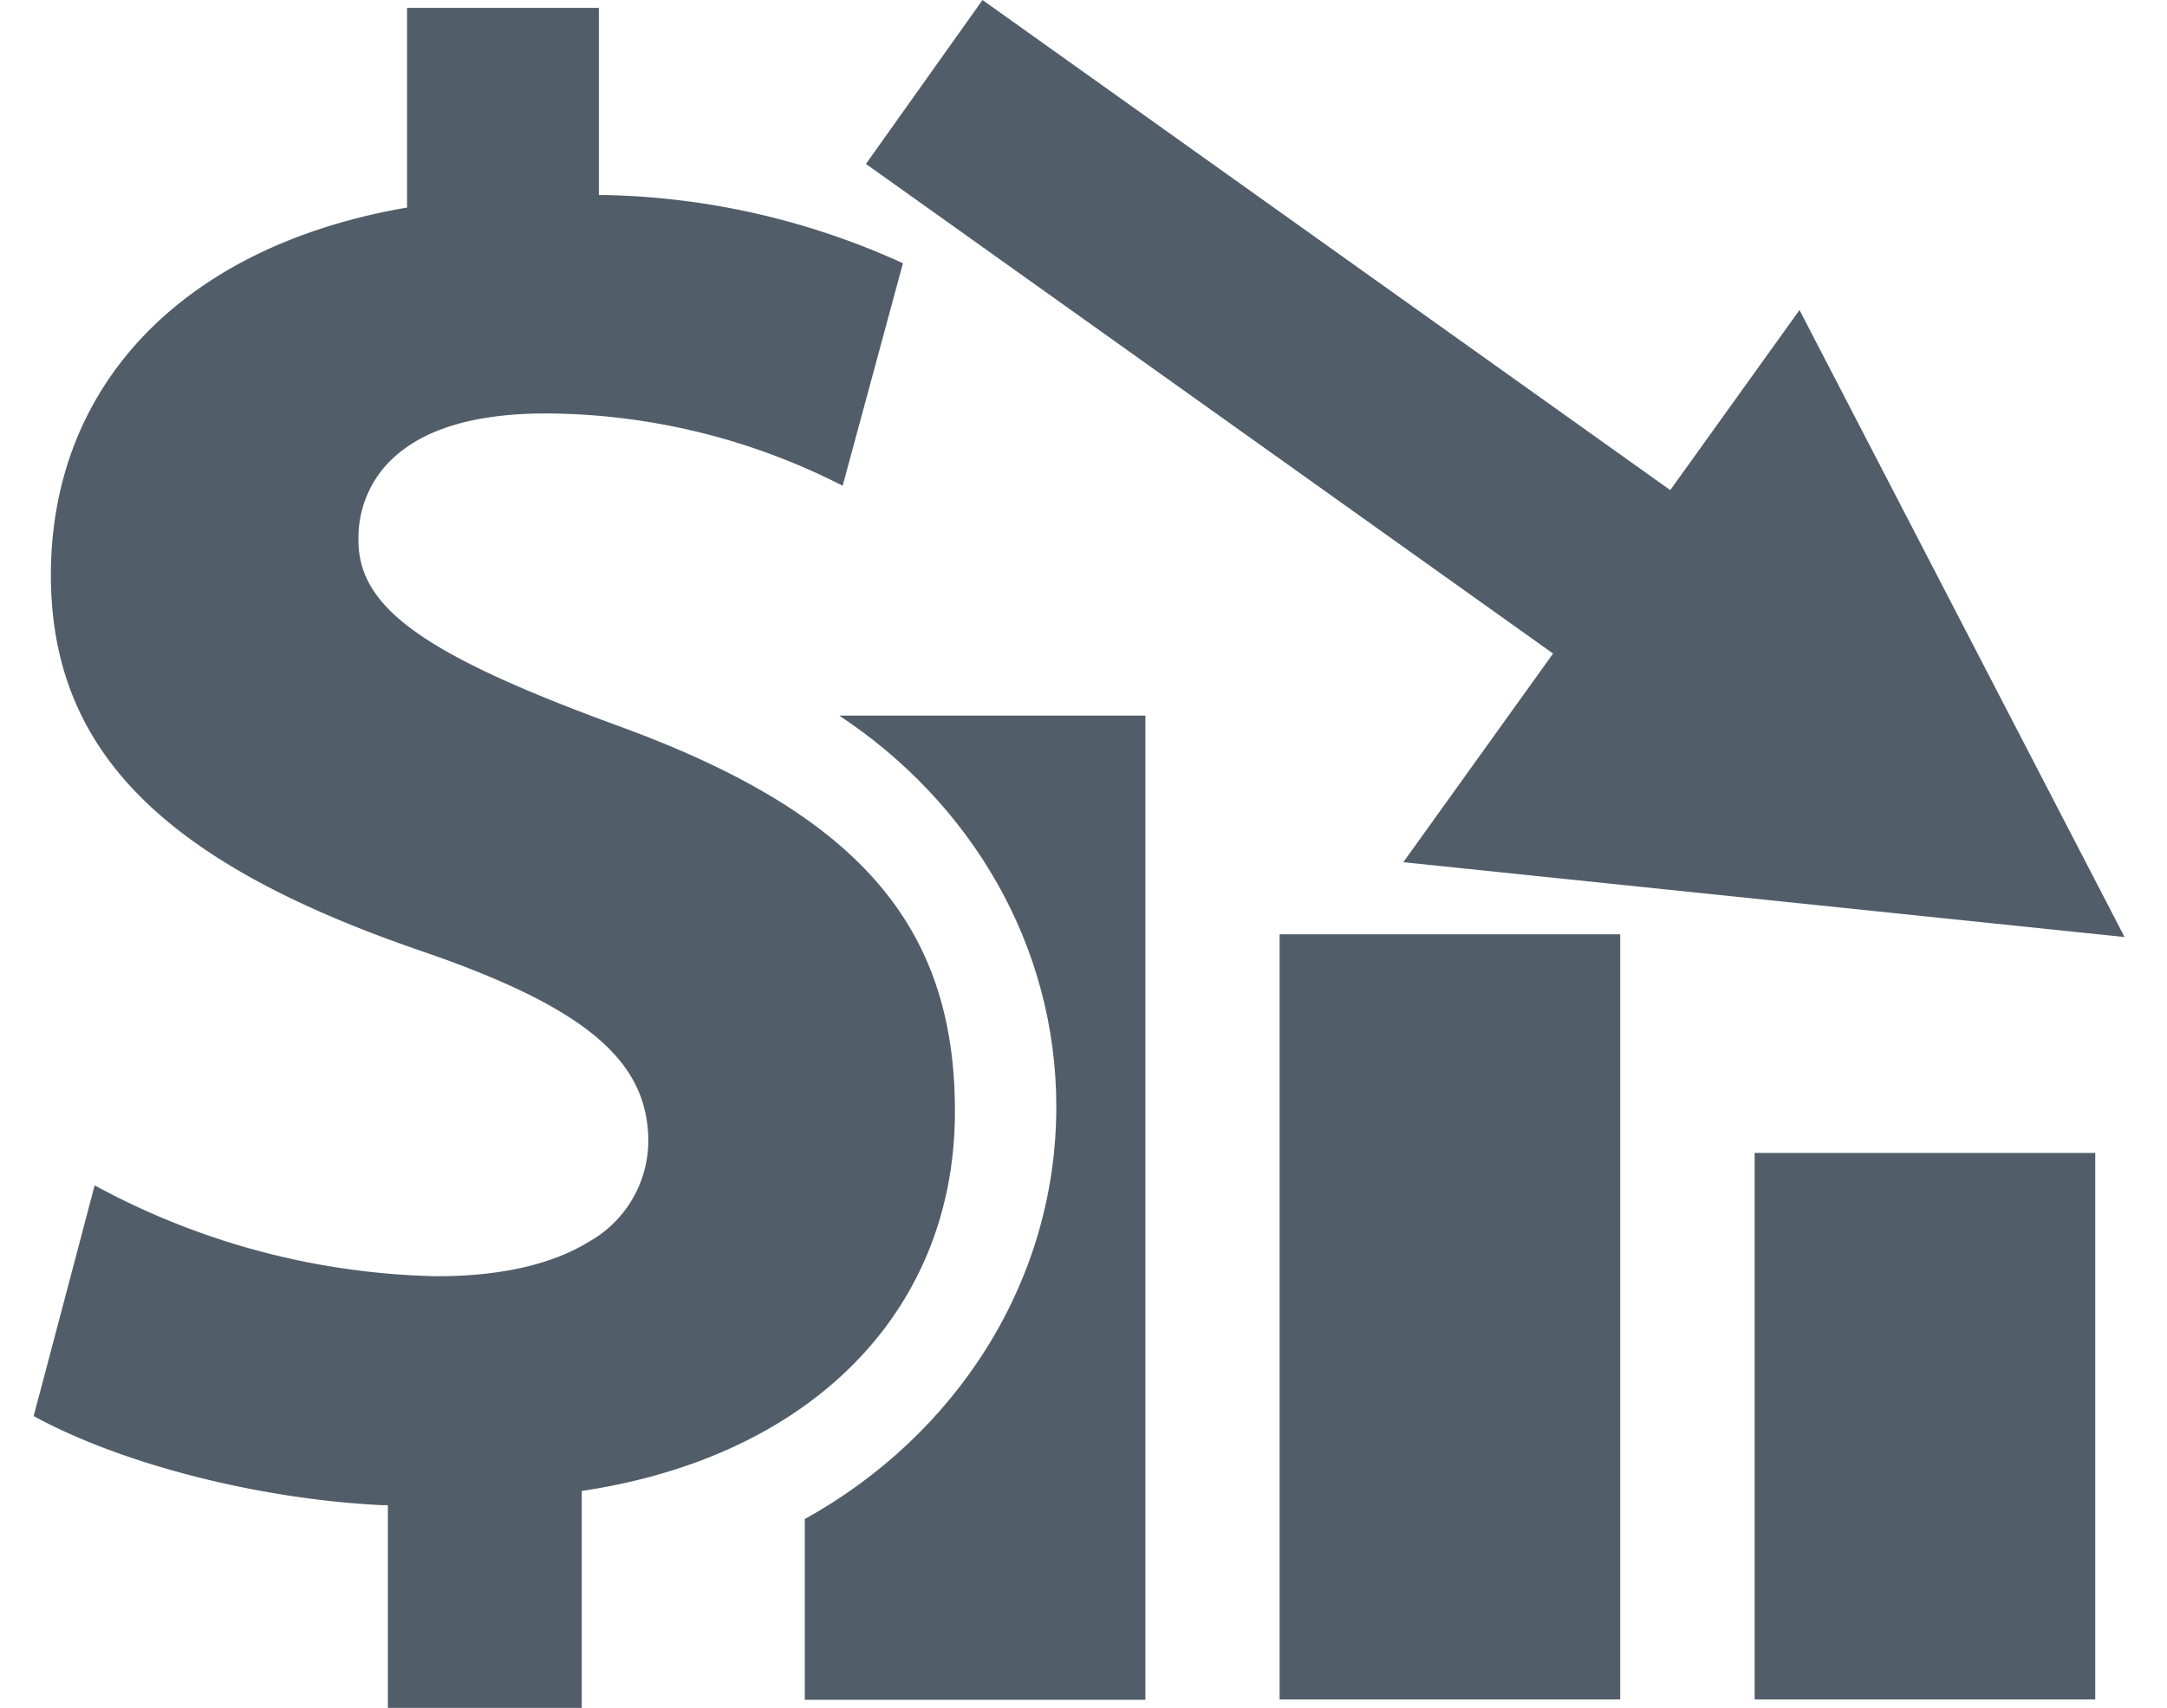 <svg id="Ebene_1" data-name="Ebene 1" xmlns="http://www.w3.org/2000/svg" viewBox="0 0 179.73 141.73"><defs><style>.cls-1{fill:#515e69;}</style></defs><title>EconomicCrisis</title><rect class="cls-1" x="145.53" y="95.65" width="28.25" height="45.34"/><rect class="cls-1" x="106.13" y="77.51" width="28.25" height="63.48"/><polygon class="cls-1" points="116.39 71.53 128.81 54.22 71.82 13.6 81.49 0 138.53 40.66 149.25 25.72 176.21 77.74 116.39 71.53"/><path class="cls-1" d="M69.61,59.37c10.88,7.19,18,19,18,32.45,0,14.56-8.38,27.29-20.86,34.2v15H95V59.37Z"/><path class="cls-1" d="M79.2,92.41c-.09,16.3-11.77,28.25-30.48,31.21l-.47.07s0,12.27,0,18H32.17c0-5.3,0-16.82,0-16.82l-.54,0c-10.29-.52-21.54-3.41-28.84-7.39q2.54-9.57,5.06-19.14a62,62,0,0,0,28.4,7.54c5.1,0,9.43-.93,12.52-2.82a9.64,9.64,0,0,0,5-8.37c0-6.7-5.23-11.13-18.85-15.8C13.31,71.48,4.13,62.09,4.22,47.47c.12-15.63,11-26.91,29.08-30.17l.46-.08s0-11.26,0-16.57H49.67c0,4.9,0,15.53,0,15.53l.55,0a62.44,62.44,0,0,1,24.67,5.66l-5,18.46a54.48,54.48,0,0,0-24.58-6c-5.91,0-10.26,1.28-12.92,3.91a9,9,0,0,0-2.66,6.47C29.64,50.35,35,54.24,51,60.12,71.11,67.39,79.29,76.75,79.2,92.41Z"/></svg>